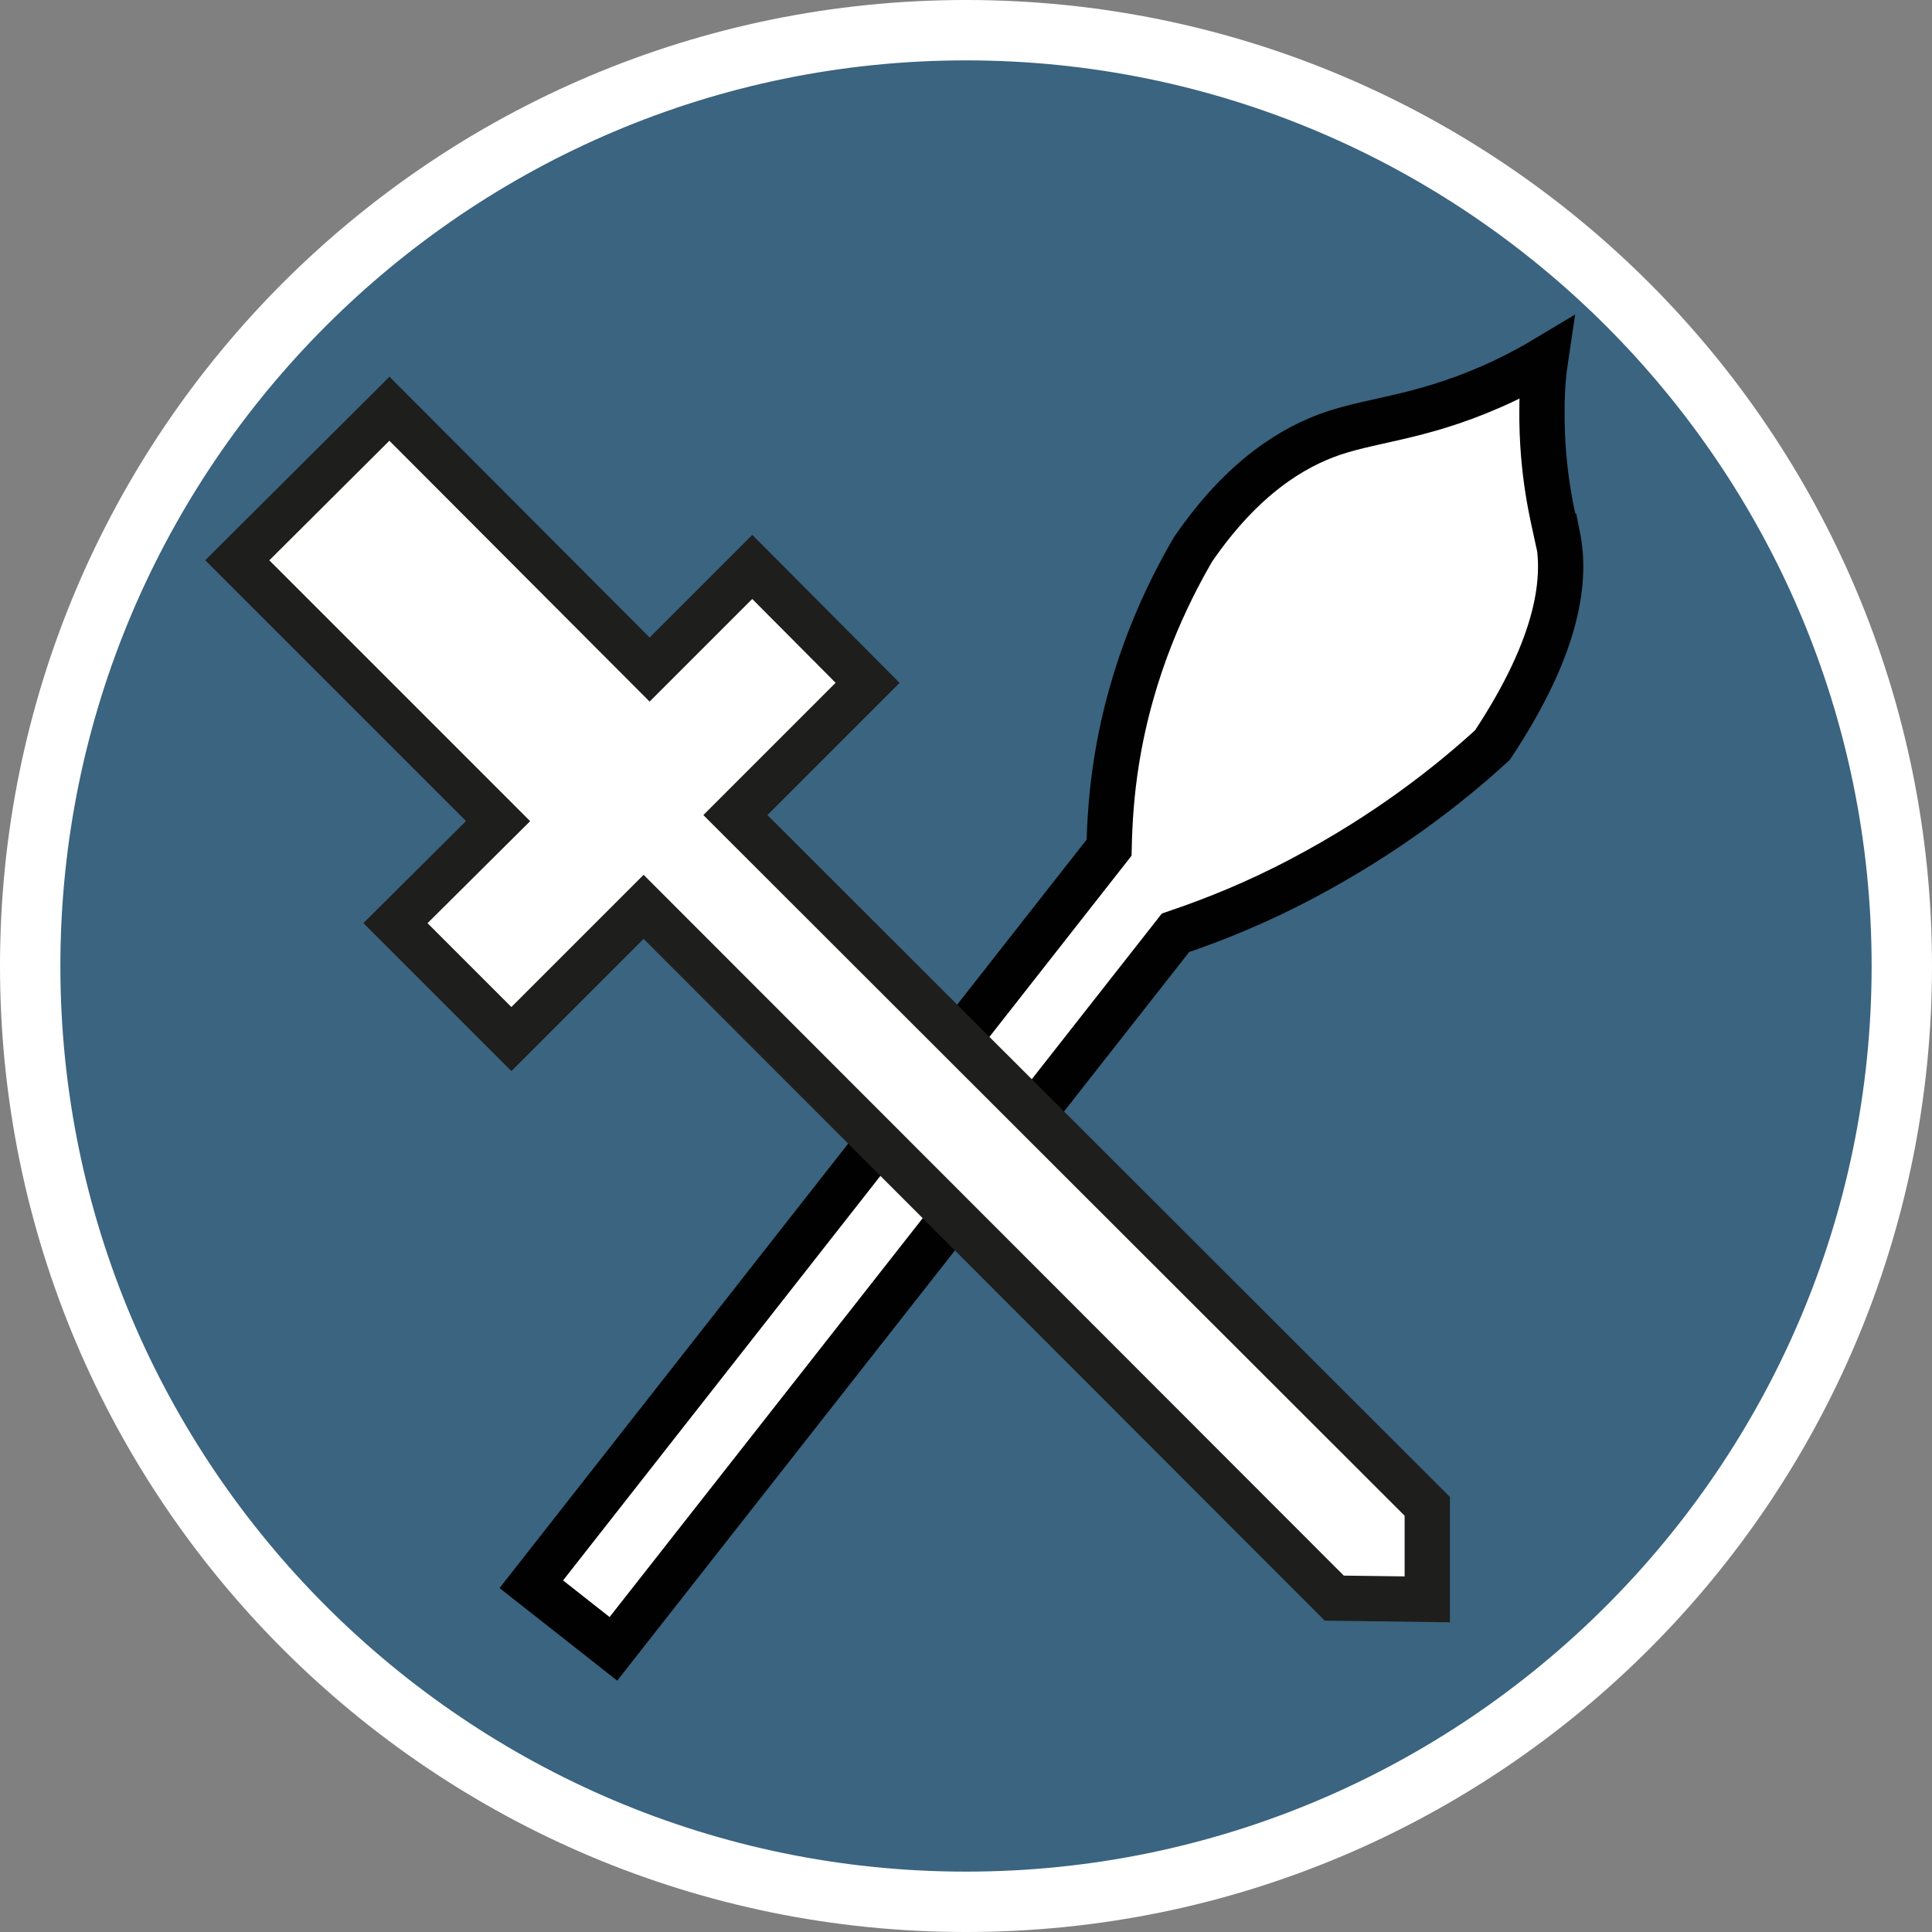 <?xml version="1.0" encoding="UTF-8"?><svg id="uuid-a2a28a13-052f-4e72-a491-7b2abbdae69b" xmlns="http://www.w3.org/2000/svg" width="32" height="32" viewBox="0 0 32 32"><rect x="0" y="0" width="32" height="32" fill="#808080" stroke="none"/><defs><style>.uuid-e92ee248-079d-4c04-a37f-25ee2c6f8077,.uuid-edff2193-774f-442e-9f45-95db45d7db3c,.uuid-89cfaaf8-ad00-425b-b613-4dd62b4ad908{fill:#fff;}.uuid-f1df7994-2901-4aeb-9c19-32371d374e24{fill:#3a6480;}.uuid-edff2193-774f-442e-9f45-95db45d7db3c{stroke:#1e1e1c;}.uuid-edff2193-774f-442e-9f45-95db45d7db3c,.uuid-89cfaaf8-ad00-425b-b613-4dd62b4ad908{stroke-miterlimit:10;stroke-width:.75px;}.uuid-89cfaaf8-ad00-425b-b613-4dd62b4ad908{stroke:#010101;}</style></defs><path class="uuid-f1df7994-2901-4aeb-9c19-32371d374e24" d="M16,31.5C7.45,31.5.5,24.55.5,16S7.45.5,16,.5s15.5,6.95,15.5,15.5-6.95,15.5-15.5,15.5Z"/><path class="uuid-e92ee248-079d-4c04-a37f-25ee2c6f8077" d="M16,1c8.27,0,15,6.73,15,15s-6.73,15-15,15S1,24.27,1,16,7.73,1,16,1M16,0C7.16,0,0,7.16,0,16s7.16,16,16,16,16-7.16,16-16S24.84,0,16,0h0Z"/><path class="uuid-89cfaaf8-ad00-425b-b613-4dd62b4ad908" d="M25.79,8.88c-.06-.28-.26-1.03-.25-2.1,0-.35.03-.64.06-.84-.15.09-.38.22-.67.36-1.29.61-2.12.63-2.86.88-.64.22-1.48.71-2.31,1.92-.43.74-1.02,1.94-1.27,3.53-.08.51-.11.97-.12,1.41l-9.57,12.2,1.36,1.07,9.31-11.86c.65-.22,1.37-.51,2.12-.91,1.36-.72,2.4-1.53,3.13-2.2,1.12-1.69,1.22-2.77,1.08-3.46Z"/><polygon class="uuid-edff2193-774f-442e-9f45-95db45d7db3c" points="23.64 24.95 12.18 13.5 14.37 11.31 12.46 9.39 10.76 11.09 6.45 6.77 3.93 9.28 8.25 13.6 6.55 15.29 8.47 17.21 10.66 15.02 22.1 26.47 23.64 26.49 23.64 24.95"/></svg>